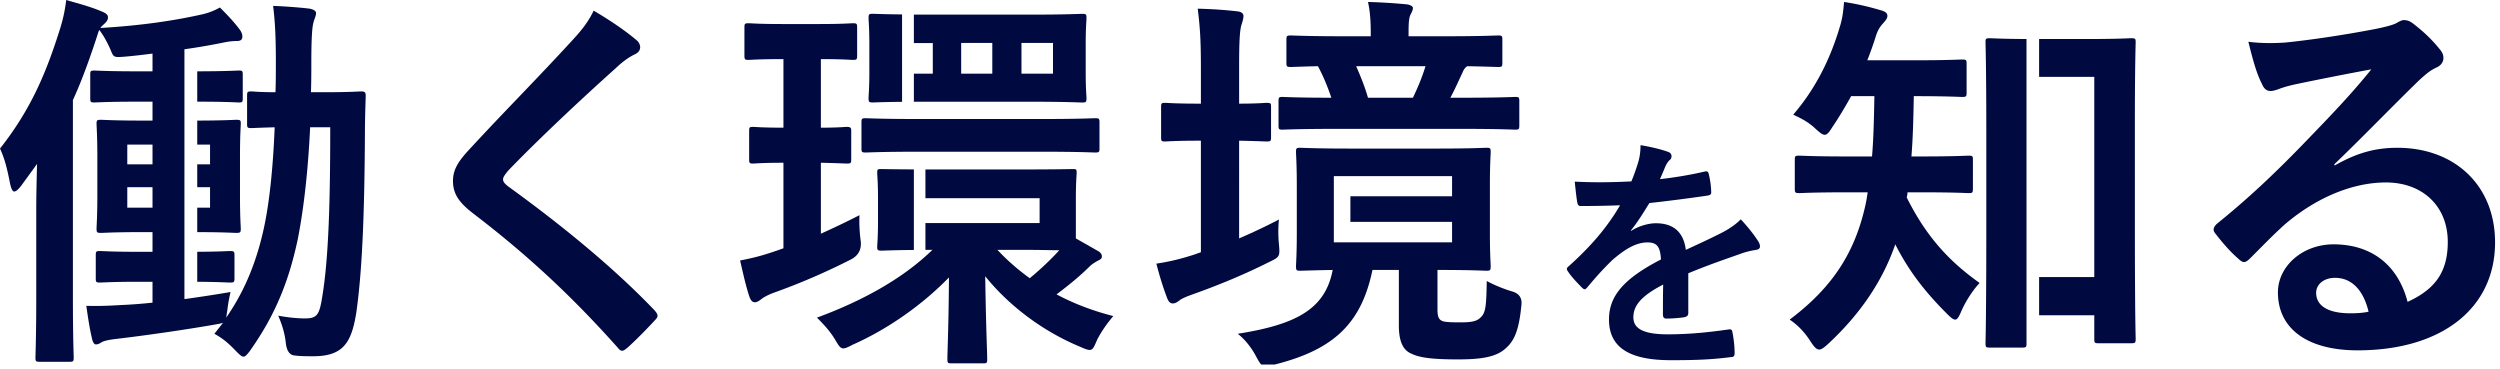 <svg xmlns="http://www.w3.org/2000/svg" width="406" height="60" fill="none" viewBox="0 0 406 60">
  <g clip-path="url(#a)">
    <path fill="#000A41" d="M346.704 19.648c0-8.832.128-12.415.128-12.8 0-.575-.064-.64-.768-.64-.384 0-2.048.128-6.976.128h-7.936v6.144h8.96v32.513h-8.96V51.2h8.96v3.84c0 .64.064.705.704.705h5.248c.704 0 .768-.064.768-.704 0-.384-.128-3.84-.128-18.88V19.647ZM329.105 6.337c-4.072-.016-5.536-.128-5.952-.128-.64 0-.704.064-.704.64 0 .447.128 4.031.128 14.72V36.48c0 15.36-.128 18.816-.128 19.264 0 .64.064.704.704.704h5.248c.64 0 .704-.064.704-.704V6.337Zm-19.456 25.727c.064-.256.128-.512.128-.832h2.176c5.504 0 7.36.128 7.744.128.64 0 .704-.064.704-.768V25.92c0-.576-.064-.64-.704-.64-.384 0-2.24.128-7.744.128h-1.536c.256-3.2.32-6.464.384-9.792 5.568 0 7.424.128 7.808.128.704 0 .768-.064.768-.704v-4.672c0-.64-.064-.704-.768-.704-.384 0-2.24.128-7.808.128h-7.552c.512-1.28.96-2.56 1.344-3.776.448-1.472.96-1.92 1.344-2.368.384-.448.576-.704.576-1.088 0-.448-.384-.704-1.088-.896A42.546 42.546 0 0 0 299.473.32c-.128 1.536-.256 2.688-.704 4.096-1.6 5.376-4.032 10.112-7.552 14.208 1.088.512 2.368 1.088 3.648 2.304.704.64 1.088.96 1.472.96.384 0 .704-.384 1.216-1.216 1.088-1.6 2.112-3.328 3.072-5.056h3.776c-.064 3.456-.128 6.784-.384 9.792h-4.096c-5.44 0-7.296-.128-7.68-.128-.704 0-.768.064-.768.64v4.672c0 .704.064.768.768.768.384 0 2.24-.128 7.68-.128h3.392c-.128.832-.256 1.664-.448 2.432-1.664 7.168-5.056 12.864-12.224 18.24 1.344.896 2.496 2.112 3.456 3.648.512.768.896 1.216 1.344 1.216.32 0 .704-.256 1.28-.768 5.504-5.056 9.088-10.56 11.072-16.32 2.24 4.416 4.864 7.744 8.384 11.264.64.64 1.024.96 1.344.96.32 0 .576-.384.96-1.28.768-1.792 1.984-3.584 3.008-4.672-5.056-3.584-8.704-7.616-11.84-13.888ZM103.454 6.593c.32.256.512.768.512 1.024 0 .576-.32.96-.896 1.216-.768.384-1.728.96-3.072 2.24-5.504 4.927-12.544 11.52-17.472 16.64-.576.703-.832 1.087-.832 1.407 0 .384.256.704.832 1.152 8.32 6.017 16.96 12.992 23.808 20.16.256.32.448.576.448.832s-.128.448-.448.768c-1.472 1.6-3.328 3.457-4.416 4.417-.384.32-.64.512-.896.512s-.448-.192-.768-.576c-7.424-8.32-14.592-14.977-23.296-21.633-2.432-1.855-3.392-3.264-3.392-5.376 0-2.111 1.152-3.52 3.136-5.632 5.44-5.887 10.752-11.2 16.256-17.215 1.728-1.856 2.688-3.2 3.456-4.8 2.816 1.664 5.248 3.328 7.04 4.864Zm170.727 44.223c0 .44-.24.64-.76.72-.52.08-1.72.2-2.84.2-.36 0-.52-.24-.52-.64 0-1.44 0-3.44.04-4.88-3.56 1.84-4.84 3.4-4.84 5.32 0 1.68 1.36 2.76 5.56 2.76 3.68 0 6.88-.36 9.96-.8.36-.04.52.08.56.44.2.92.36 2.32.36 3.28.04.48-.12.76-.44.76-3.44.44-6.04.52-9.92.52-6.56 0-10.04-1.96-10.04-6.6 0-3.84 2.4-6.64 8.44-9.76-.12-2.04-.6-2.84-2.4-2.76-1.88.08-3.68 1.28-5.52 2.88-1.72 1.68-2.72 2.84-4 4.36-.2.24-.32.36-.48.36-.12 0-.28-.12-.44-.28-.56-.56-1.76-1.8-2.28-2.64-.12-.16-.16-.28-.16-.36 0-.16.08-.28.28-.44 3.08-2.76 6.04-5.92 8.36-9.92-1.88.08-4.04.12-6.4.12-.36 0-.48-.2-.56-.64-.12-.64-.28-2.12-.4-3.32 3.04.16 6.16.12 9.2-.04.44-1.08.8-2.04 1.2-3.44.16-.68.28-1.36.28-2.44 1.76.28 3.52.72 4.56 1.12.32.12.48.4.48.68 0 .2-.08.44-.28.6-.24.2-.48.56-.68.96-.24.56-.44 1.08-.92 2.16 2.44-.28 4.88-.68 7.28-1.24.44-.08.56.04.64.4.2.8.36 1.72.4 2.88.04.4-.12.56-.68.64-3 .44-6.44.88-9.36 1.2-.92 1.48-1.8 2.96-3 4.44l.04.08c1.28-.84 2.92-1.24 4-1.24 2.64 0 4.48 1.2 4.88 4.32 1.56-.72 3.84-1.76 5.88-2.8.76-.4 2.04-1.12 3.04-2.16 1.32 1.4 2.36 2.8 2.8 3.52.24.36.32.64.32.88 0 .32-.2.48-.6.56-.84.12-1.64.32-2.44.6-2.6.92-5.2 1.8-8.6 3.2v6.44Zm104.97-23.936c3.584-2.048 6.592-2.88 10.176-2.88 9.344 0 15.872 6.144 15.872 15.36 0 10.688-8.64 17.536-22.336 17.536-8.064 0-12.928-3.456-12.928-9.408 0-4.288 4.032-7.808 9.024-7.808 6.016 0 10.432 3.2 12.032 9.344 4.48-2.048 6.528-4.864 6.528-9.728 0-5.824-4.096-9.664-10.048-9.664-5.312 0-11.2 2.368-16.384 6.784-1.856 1.664-3.648 3.52-5.568 5.44-.448.448-.768.704-1.088.704-.256 0-.576-.192-.96-.576-1.344-1.152-2.752-2.816-3.776-4.16-.384-.512-.192-.96.32-1.472 4.992-4.032 9.408-8.128 15.168-14.144 3.968-4.096 6.976-7.296 9.92-10.944-3.84.704-8.384 1.6-12.352 2.432-.832.192-1.664.384-2.688.768-.32.128-.96.32-1.28.32-.64 0-1.088-.32-1.408-1.088-.768-1.472-1.344-3.264-2.24-6.912 1.92.256 4.032.256 5.952.128 3.904-.384 9.536-1.216 14.528-2.176 1.6-.32 2.88-.64 3.52-.96.32-.192.896-.512 1.216-.512.64 0 1.024.192 1.472.512 1.92 1.472 3.2 2.752 4.288 4.096.512.576.704 1.024.704 1.536 0 .64-.384 1.216-1.088 1.536-1.088.512-1.6.96-2.816 2.048-4.672 4.544-8.96 9.024-13.824 13.696l.064.192Zm.064 18.24c-1.856 0-3.072 1.088-3.072 2.432 0 1.984 1.728 3.328 5.568 3.328 1.152 0 1.984-.064 2.944-.256-.832-3.52-2.752-5.504-5.44-5.504Zm-341.904.769c.704 0 .768-.064.768-.704v-3.712c0-.64-.064-.704-.768-.704-.344 0-1.592.104-5.28.12v4.872c3.688.024 4.936.128 5.28.128Zm-3.2-22.401v3.2h-2.08V30.4h2.08v3.328h-2.08v3.968c4.424.008 5.936.128 6.304.128.704 0 .768-.064.768-.704 0-.384-.128-1.856-.128-5.184v-6.528c0-3.456.128-4.928.128-5.312 0-.576-.064-.64-.768-.64-.368 0-1.88.12-6.304.128v3.904h2.08Zm4.672-6.848c.576 0 .64-.064.64-.704V12.16c0-.64-.064-.704-.64-.704-.376 0-1.992.12-6.752.128v4.928c4.76 0 6.376.128 6.752.128Z"/>
    <path fill="#000A41" d="M58.624 14.848c-.384 0-1.664.128-5.888.128h-2.24c.064-1.536.064-3.072.064-4.672 0-3.968.128-5.824.32-6.528.128-.64.448-1.152.448-1.664 0-.32-.384-.576-1.024-.704-1.536-.192-4.032-.384-5.952-.448.32 2.496.448 5.12.448 9.088 0 1.664 0 3.328-.064 4.928-2.624 0-3.584-.128-3.904-.128-.64 0-.704.064-.704.704v4.544c0 .64.064.704.704.704.32 0 1.216-.064 3.776-.128-.256 6.4-.832 12.096-1.728 16.256-1.152 5.376-3.072 10.24-6.144 14.656l.192-1.28c.128-1.088.32-2.048.512-2.88-2.624.448-5.184.832-7.488 1.152V8c2.304-.32 4.48-.704 6.656-1.152a10.817 10.817 0 0 1 1.92-.192c.512 0 .832-.192.832-.704 0-.384-.128-.704-.384-1.088-.896-1.216-1.92-2.304-3.264-3.648-.896.512-1.728.832-2.752 1.088-4.8 1.088-10.176 1.856-16.64 2.24.128-.256.32-.384.448-.512.512-.448.768-.768.768-1.216 0-.448-.384-.704-1.024-.96C14.72 1.088 12.736.576 10.752 0a24.822 24.822 0 0 1-.96 4.544C7.552 11.712 5.056 17.728 0 24.128c.768 1.664 1.152 3.2 1.664 5.824.192.768.384 1.152.64 1.152.32 0 .704-.384 1.152-.96l2.56-3.52c-.064 2.56-.128 5.184-.128 7.36v14.4c0 6.208-.128 9.28-.128 9.664 0 .64.064.704.704.704h4.8c.64 0 .704-.064.704-.704 0-.32-.128-3.456-.128-9.664V16.256c1.408-3.072 2.56-6.272 3.712-9.728.256-.768.384-1.28.576-1.664.64.832 1.216 1.856 1.792 3.136.512 1.28.512 1.344 2.176 1.216 1.6-.128 3.136-.32 4.672-.512v2.88H22.4c-4.992 0-6.656-.128-7.04-.128-.64 0-.704.064-.704.704v3.776c0 .64.064.704.704.704.384 0 2.048-.128 7.04-.128h2.368v3.072h-1.536c-4.8 0-6.4-.128-6.784-.128-.704 0-.768.064-.768.64 0 .448.128 1.856.128 5.312v6.528c0 3.328-.128 4.736-.128 5.184 0 .64.064.704.768.704.384 0 1.984-.128 6.784-.128h1.536v3.2h-1.984c-4.672 0-6.144-.128-6.528-.128-.64 0-.704.064-.704.704v3.712c0 .64.064.704.704.704.384 0 1.856-.128 6.528-.128h1.984v3.392c-1.792.192-3.52.32-5.056.384-2.176.128-3.84.192-5.696.128.32 2.24.576 3.84.896 5.184.128.704.384 1.088.64 1.088.384 0 .704-.192.896-.32.384-.256 1.28-.448 2.432-.576 5.44-.64 11.84-1.6 15.872-2.304.704-.128 1.152-.192 1.472-.32l-1.408 1.792c1.28.704 2.176 1.408 3.52 2.816.576.576.896.896 1.216.896.256 0 .512-.256.96-.832 4.288-6.016 6.464-11.648 7.872-18.368 1.024-5.248 1.664-11.392 1.984-18.048h3.264c0 11.904-.256 20.864-1.216 27.008-.512 3.328-.768 4.032-2.88 4.032-1.152 0-2.624-.128-4.352-.448.576 1.344 1.024 2.688 1.216 4.288.128 1.365.597 2.09 1.408 2.176 1.024.128 1.984.128 3.072.128 4.928 0 6.208-2.304 6.976-7.04 1.088-7.488 1.344-18.24 1.408-29.12 0-2.048.064-3.904.128-6.08 0-.64-.128-.768-.768-.768Zm-33.856 18.88h-4.096V30.4h4.096v3.328Zm0-7.04h-4.096v-3.2h4.096v3.2ZM151.486 6.976v4.992h-3.072v4.552h18.752c6.016 0 8.128.128 8.576.128.64 0 .704-.064.704-.768 0-.384-.128-1.344-.128-4.16V7.24c0-2.816.128-3.904.128-4.288 0-.64-.064-.704-.704-.704-.448 0-2.56.128-8.576.128h-18.752v4.616h3.072v-.016Zm14.4 0h5.12v4.992h-5.12V6.976Zm-9.792 0h5.056v4.992h-5.056V6.976Zm-15.039 8.896c0 .704.064.768.704.768.288 0 1.552-.072 4.736-.104V2.344c-3.152-.032-4.448-.104-4.736-.104-.64 0-.704.064-.704.704 0 .448.128 1.472.128 4.288v4.48c0 2.816-.128 3.776-.128 4.16Zm-.449 8.896c.384 0 2.432-.128 8.64-.128h19.84c6.208 0 8.32.128 8.768.128.64 0 .704-.064.704-.704v-4.16c0-.64-.064-.704-.704-.704-.448 0-2.56.128-8.768.128h-19.84c-6.208 0-8.256-.128-8.64-.128-.64 0-.704.064-.704.704v4.16c0 .64.064.704.704.704Zm-.831 14.336c-.192-1.408-.256-2.944-.192-4.16a134.107 134.107 0 0 1-6.272 3.008v-11.52c2.88.064 3.84.128 4.224.128.64 0 .704-.064.704-.704v-4.608c0-.448-.064-.64-.704-.64-.384 0-1.344.128-4.224.128V9.6c3.648 0 4.8.128 5.184.128.64 0 .704-.064.704-.768V4.48c0-.64-.064-.704-.704-.704-.384 0-1.536.128-5.568.128h-5.76c-4.032 0-5.184-.128-5.568-.128-.64 0-.704.064-.704.704v4.48c0 .704.064.768.704.768.384 0 1.536-.128 5.504-.128h.128v11.136c-3.52 0-4.544-.128-4.928-.128-.576 0-.64.064-.64.64v4.608c0 .64.064.704.64.704.384 0 1.408-.128 4.928-.128V40.32l-.896.32c-2.24.768-3.52 1.152-6.144 1.664.576 2.496.96 4.224 1.536 5.952.256.64.512.832.896.832.32 0 .704-.256 1.024-.512.32-.256.96-.64 1.984-1.024a107.047 107.047 0 0 0 12.608-5.44c1.195-.64 1.707-1.643 1.536-3.008Zm8.638-11.592c-3.528-.016-4.88-.056-5.184-.056-.704 0-.768 0-.768.64 0 .448.128 1.408.128 4.096v3.776c0 2.688-.128 3.648-.128 4.096 0 .576.064.64.768.64.312 0 1.664-.08 5.232-.112l-.048-.016V27.512Z"/>
    <path fill="#000A41" d="M171.584 47.808c2.048-1.536 3.904-3.072 5.312-4.48.448-.448.896-.704 1.344-.96.384-.192.704-.32.704-.704 0-.32-.128-.576-.512-.832l-3.712-2.112v-6.528c0-2.688.128-3.712.128-4.096 0-.64-.064-.64-.704-.64-.384 0-2.368.064-8.128.064h-15.728v4.672h18.544v4.032h-18.544v4.352h1.136c-5.184 5.056-12.16 8.576-18.752 11.008 1.088 1.088 2.048 2.112 2.88 3.456.64 1.088.896 1.536 1.408 1.536.32 0 .768-.192 1.472-.576 5.952-2.624 11.584-6.72 15.68-10.944-.064 8.576-.256 11.968-.256 13.248 0 .64.064.704.704.704h5.12c.576 0 .64-.064.64-.704 0-1.344-.192-4.672-.32-13.44 3.968 4.928 9.536 9.024 15.424 11.456.704.32 1.216.512 1.536.512.512 0 .704-.448 1.216-1.664.704-1.344 1.536-2.56 2.624-3.84-3.264-.832-6.336-1.984-9.216-3.52Zm-4.352-2.624c-1.856-1.344-3.648-2.88-5.248-4.608h4.032c2.88 0 4.8.064 6.016.064-1.28 1.408-2.944 3.008-4.8 4.544Zm40.465-5.568a20.537 20.537 0 0 1 0-3.968c-2.304 1.216-4.416 2.176-6.464 3.072V22.848c3.008.064 4.096.128 4.48.128.64 0 .704-.064.704-.704v-4.864c0-.64-.064-.704-.704-.704-.384 0-1.472.128-4.48.128v-5.824c0-4.736.128-6.336.448-7.168.128-.448.256-.832.256-1.28 0-.32-.32-.64-.896-.704-2.176-.256-4.16-.384-6.528-.448.384 3.2.512 5.184.512 9.728v5.696h-.256c-3.968 0-5.184-.128-5.568-.128-.576 0-.64.064-.64.704v4.864c0 .64.064.704.64.704.384 0 1.6-.128 5.568-.128h.256V40.96l-.896.32c-2.304.768-4.224 1.216-6.336 1.536.576 2.24 1.152 4.032 1.792 5.696.256.576.512.768.896.768s.768-.256 1.088-.512c.32-.256 1.024-.576 2.112-.96 4.48-1.6 8.448-3.264 12.288-5.184 1.856-.896 1.92-.896 1.728-3.008Z"/>
    <path fill="#000A41" d="M245.672 47.36c-1.344-.384-3.072-1.088-4.224-1.728-.064 4.224-.192 5.184-1.024 5.952-.64.64-1.6.768-3.264.768-1.856 0-2.624-.064-3.008-.256-.512-.256-.704-.704-.704-1.856v-6.4c5.568 0 7.488.128 7.936.128.64 0 .704-.064.704-.768 0-.384-.128-1.856-.128-5.312V30.08c0-3.456.128-4.928.128-5.376 0-.64-.064-.704-.704-.704-.448 0-2.368.128-8.128.128h-13.888c-5.76 0-7.744-.128-8.192-.128-.64 0-.704.064-.704.704 0 .448.128 1.92.128 5.376v7.808c0 3.456-.128 4.928-.128 5.312 0 .704.064.768.704.768.32 0 1.728-.064 5.248-.128-1.216 6.528-6.208 8.896-15.424 10.368 1.024.768 2.176 2.112 3.008 3.712.64 1.152.832 1.536 1.472 1.536.256 0 .832-.064 1.536-.256 9.664-2.432 14.08-6.72 15.872-15.36h4.288v9.024c0 2.88.832 4.096 2.112 4.608 1.344.64 3.456.896 7.488.896s6.272-.448 7.744-1.792c1.472-1.28 2.176-3.072 2.56-7.04.128-1.11-.341-1.835-1.408-2.176Zm-29.056-8V28.608h19.2v3.264h-16.512v4.16h16.512v3.328h-19.2Zm-8.343-18.304c.384 0 2.56-.128 8.768-.128h20.288c6.272 0 8.384.128 8.704.128.64 0 .704-.064.704-.704v-3.904c0-.64-.064-.704-.704-.704-.32 0-2.432.128-8.704.128h-1.792c.704-1.28 1.28-2.624 1.984-4.096.192-.512.448-.832.768-1.024 3.328.064 4.672.128 4.992.128.64 0 .704-.064.704-.704V6.464c0-.64-.064-.704-.704-.704-.384 0-2.496.128-8.448.128h-6.08v-.704c0-1.472.064-2.304.32-2.816.192-.384.384-.704.384-1.088 0-.256-.448-.512-1.024-.576a91.728 91.728 0 0 0-6.272-.384c.32 1.408.448 3.008.448 4.992v.576h-4.48c-6.016 0-8.064-.128-8.448-.128-.704 0-.768.064-.768.704v3.712c0 .64.064.704.768.704.256 0 1.472-.064 4.352-.128.768 1.408 1.536 3.2 2.176 5.12-5.504 0-7.616-.128-7.936-.128-.576 0-.64.064-.64.704v3.904c0 .64.064.704.64.704Zm23.232-10.304c-.64 2.048-1.28 3.52-2.048 5.12h-7.296c-.512-1.792-1.216-3.52-1.92-5.12h11.264Z"/>
  </g>
  <defs>
    <clipPath id="a">
      <path fill="#fff" d="M0 0h405.2v59.2H0z"/>
    </clipPath>
  </defs>
</svg>
